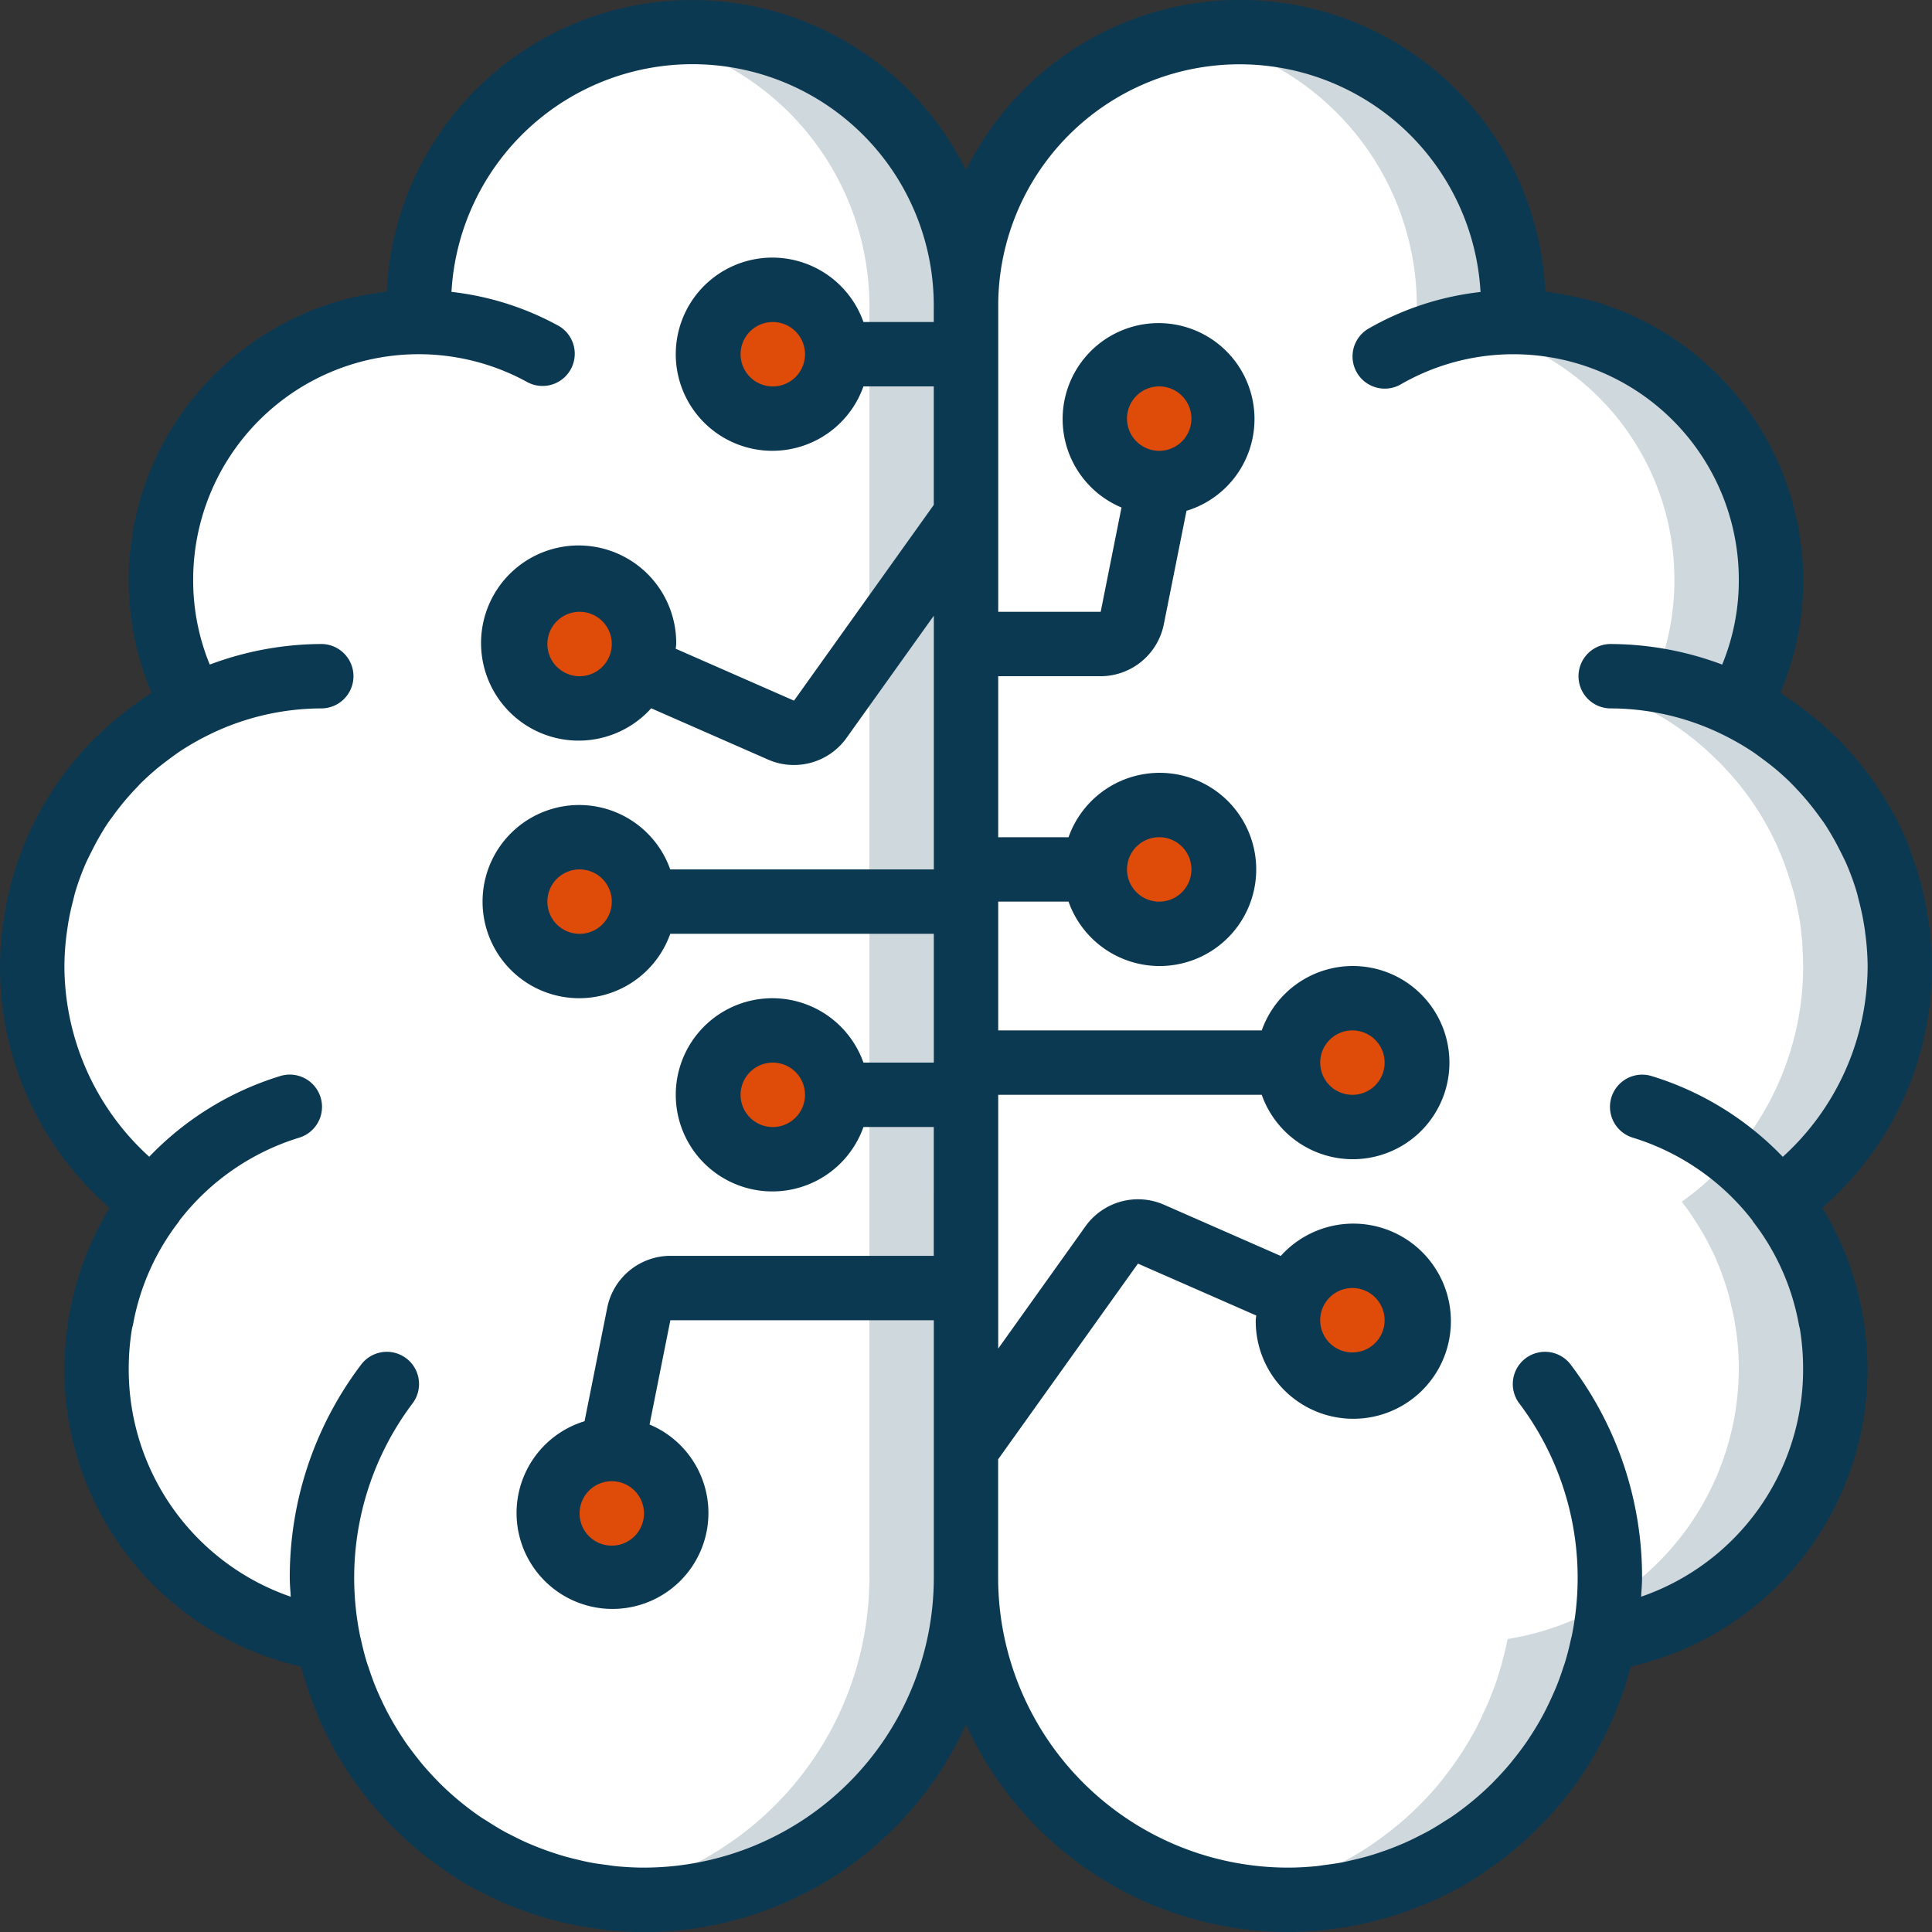 <svg xmlns="http://www.w3.org/2000/svg" width="129.997" height="130" viewBox="0 0 129.997 130">
  <rect x="0" y="0" width="129.997" height="130" fill="#333333" stroke="none"/>
  <g id="artificial-intelligence" transform="translate(-0.002 -1)">
    <g id="Group_806" data-name="Group 806" transform="translate(2.169 3.166)">
      <path id="Path_253" data-name="Path 253" d="M128.607,95.416a17.353,17.353,0,0,1,.26,3.033,18.439,18.439,0,0,1-15.556,18.2,13.9,13.9,0,0,1-.325,1.365,5.252,5.252,0,0,1-.217.78,13.064,13.064,0,0,1-.563,1.625,10.225,10.225,0,0,1-.542,1.235,4.346,4.346,0,0,1-.3.65,7.644,7.644,0,0,1-.5.932c-.087.173-.195.347-.3.52a20.189,20.189,0,0,1-1.17,1.733c-.26.347-.52.672-.78,1a21.509,21.509,0,0,1-3.618,3.4c-.282.217-.563.412-.845.607a21.183,21.183,0,0,1-2.73,1.56,20.115,20.115,0,0,1-1.863.8c-.412.152-.823.282-1.235.412-.282.087-.585.173-.867.238a17.631,17.631,0,0,1-2.123.433c-.26.043-.542.087-.823.108a18.427,18.427,0,0,1-2.47.152,21.674,21.674,0,0,1-19.5-12.241,21.436,21.436,0,0,1-2.167-9.425,21.439,21.439,0,0,1-2.167,9.425A21.674,21.674,0,0,1,48.7,134.2a18.47,18.47,0,0,1-2.47-.152c-.282-.022-.563-.065-.823-.108a17.531,17.531,0,0,1-2.123-.433c-.282-.065-.585-.152-.867-.238-.412-.13-.823-.26-1.235-.412a20.18,20.18,0,0,1-1.863-.8,21.181,21.181,0,0,1-2.73-1.56c-.282-.2-.563-.39-.845-.607a21.54,21.54,0,0,1-3.618-3.4c-.26-.325-.52-.65-.78-1a20.152,20.152,0,0,1-1.17-1.733c-.108-.173-.217-.347-.3-.52a7.717,7.717,0,0,1-.5-.932,4.371,4.371,0,0,1-.3-.65,10.224,10.224,0,0,1-.542-1.235,13.1,13.1,0,0,1-.563-1.625,5.214,5.214,0,0,1-.217-.78,13.9,13.9,0,0,1-.325-1.365,18.439,18.439,0,0,1-15.556-18.2,17.354,17.354,0,0,1,.26-3.033,12.567,12.567,0,0,1,.26-1.235,11.657,11.657,0,0,1,.5-1.755c.152-.477.347-.953.542-1.408a18.88,18.88,0,0,1,1.43-2.6c.26-.412.542-.8.845-1.192a19.461,19.461,0,0,1-8.167-15.86c0-.39.022-.78.043-1.148a5.571,5.571,0,0,1,.065-.845c.022-.325.065-.65.108-.975.065-.412.152-.823.238-1.213a9.626,9.626,0,0,1,.347-1.3,18.929,18.929,0,0,1,4.376-7.735,6.635,6.635,0,0,1,.542-.563,19.233,19.233,0,0,1,5.178-3.726A17.062,17.062,0,0,1,16.2,45.367,17.328,17.328,0,0,1,33.536,28.034h.022c-.022-.368-.022-.715-.022-1.083A18.409,18.409,0,0,1,68.2,18.306a18.2,18.2,0,0,1,2.167,8.645,18.2,18.2,0,0,1,2.167-8.645A18.409,18.409,0,0,1,107.2,26.951c0,.368,0,.715-.022,1.083h.022a17.328,17.328,0,0,1,17.333,17.333A17.063,17.063,0,0,1,122.3,53.86a19.238,19.238,0,0,1,5.178,3.726,6.671,6.671,0,0,1,.542.563,18.926,18.926,0,0,1,4.376,7.735,9.626,9.626,0,0,1,.347,1.3c.087.39.173.8.238,1.213.043.325.087.65.108.975a5.571,5.571,0,0,1,.065.845c.022.368.043.758.043,1.148a19.461,19.461,0,0,1-8.168,15.86c.3.39.585.78.845,1.192a18.88,18.88,0,0,1,1.43,2.6c.195.455.39.932.542,1.408a11.688,11.688,0,0,1,.5,1.755A12.5,12.5,0,0,1,128.607,95.416Z" transform="translate(-7.537 -8.532)" fill="#fff"/>
      <g id="Group_804" data-name="Group 804" transform="translate(32.499 17.335)">
        <circle id="Ellipse_4" data-name="Ellipse 4" cx="4.333" cy="4.333" r="4.333" transform="translate(0 19.5)" fill="#df4b09"/>
        <circle id="Ellipse_5" data-name="Ellipse 5" cx="4.333" cy="4.333" r="4.333" transform="translate(0 36.832)" fill="#df4b09"/>
        <circle id="Ellipse_6" data-name="Ellipse 6" cx="4.333" cy="4.333" r="4.333" transform="translate(13 49.832)" fill="#df4b09"/>
        <circle id="Ellipse_7" data-name="Ellipse 7" cx="4.333" cy="4.333" r="4.333" transform="translate(2.167 77.998)" fill="#df4b09"/>
        <circle id="Ellipse_8" data-name="Ellipse 8" cx="4.333" cy="4.333" r="4.333" transform="translate(51.999 64.998)" fill="#df4b09"/>
        <circle id="Ellipse_9" data-name="Ellipse 9" cx="4.333" cy="4.333" r="4.333" transform="translate(51.999 47.665)" fill="#df4b09"/>
        <circle id="Ellipse_10" data-name="Ellipse 10" cx="4.333" cy="4.333" r="4.333" transform="translate(38.999 34.666)" fill="#df4b09"/>
        <circle id="Ellipse_11" data-name="Ellipse 11" cx="4.333" cy="4.333" r="4.333" transform="translate(38.999 4.333)" fill="#df4b09"/>
        <circle id="Ellipse_12" data-name="Ellipse 12" cx="4.333" cy="4.333" r="4.333" transform="translate(13)" fill="#df4b09"/>
      </g>
      <g id="Group_805" data-name="Group 805" transform="translate(37.916 0.002)">
        <path id="Path_254" data-name="Path 254" d="M357.874,95.421a17.353,17.353,0,0,1,.26,3.033,18.439,18.439,0,0,1-15.556,18.2,13.9,13.9,0,0,1-.325,1.365,5.251,5.251,0,0,1-.217.78,13.062,13.062,0,0,1-.563,1.625,10.227,10.227,0,0,1-.542,1.235,4.349,4.349,0,0,1-.3.65,7.644,7.644,0,0,1-.5.932c-.087.173-.2.347-.3.52a20.194,20.194,0,0,1-1.17,1.733c-.26.347-.52.672-.78,1a21.508,21.508,0,0,1-3.618,3.4c-.282.217-.563.412-.845.607a21.182,21.182,0,0,1-2.73,1.56,20.11,20.11,0,0,1-1.863.8c-.412.152-.823.282-1.235.412-.282.087-.585.173-.867.238a17.631,17.631,0,0,1-2.123.433c-.26.043-.542.087-.823.108a18.426,18.426,0,0,1-2.47.152,20.135,20.135,0,0,1-3.25-.26h.043a17.533,17.533,0,0,0,2.123-.433c.282-.065.585-.152.867-.238.412-.13.823-.26,1.235-.412a20.172,20.172,0,0,0,1.863-.8,21.182,21.182,0,0,0,2.73-1.56c.282-.195.563-.39.845-.607a21.538,21.538,0,0,0,3.618-3.4c.26-.325.52-.65.78-1a20.148,20.148,0,0,0,1.17-1.733c.108-.173.217-.347.3-.52a7.716,7.716,0,0,0,.5-.932,4.371,4.371,0,0,0,.3-.65,10.226,10.226,0,0,0,.542-1.235,13.1,13.1,0,0,0,.563-1.625,5.213,5.213,0,0,0,.217-.78,13.9,13.9,0,0,0,.325-1.365,18.439,18.439,0,0,0,15.556-18.2,17.353,17.353,0,0,0-.26-3.033,12.567,12.567,0,0,0-.26-1.235,11.659,11.659,0,0,0-.5-1.755c-.152-.477-.347-.953-.542-1.408a18.882,18.882,0,0,0-1.43-2.6c-.26-.412-.542-.8-.845-1.192a19.46,19.46,0,0,0,8.168-15.86c0-.39-.022-.78-.043-1.148a5.571,5.571,0,0,0-.065-.845c-.022-.325-.065-.65-.108-.975-.065-.412-.152-.823-.238-1.213a9.628,9.628,0,0,0-.347-1.3,18.929,18.929,0,0,0-4.376-7.735,6.632,6.632,0,0,0-.542-.563,19.232,19.232,0,0,0-5.178-3.726,17.063,17.063,0,0,0,2.232-8.493A17.328,17.328,0,0,0,329.969,28.04h-.022c.022-.368.022-.715.022-1.083A18.427,18.427,0,0,0,314.824,8.843a17.544,17.544,0,0,1,3.228-.3,18.428,18.428,0,0,1,18.416,18.416c0,.368,0,.715-.022,1.083h.022A17.328,17.328,0,0,1,353.8,45.372a17.063,17.063,0,0,1-2.232,8.493,19.238,19.238,0,0,1,5.178,3.726,6.67,6.67,0,0,1,.542.563,18.926,18.926,0,0,1,4.376,7.735,9.624,9.624,0,0,1,.347,1.3c.087.39.173.8.238,1.213.043.325.087.65.108.975a5.567,5.567,0,0,1,.065.845c.022.368.043.758.043,1.148a19.461,19.461,0,0,1-8.168,15.86c.3.39.585.78.845,1.192a18.876,18.876,0,0,1,1.43,2.6c.2.455.39.932.542,1.408a11.684,11.684,0,0,1,.5,1.755Q357.775,94.8,357.874,95.421Z" transform="translate(-274.72 -8.54)" fill="#cfd8dc"/>
        <path id="Path_255" data-name="Path 255" d="M181.787,26.956v85.581a21.439,21.439,0,0,1-2.167,9.425,21.674,21.674,0,0,1-19.5,12.241,18.47,18.47,0,0,1-2.47-.152c-.26-.022-.542-.065-.78-.108a21.673,21.673,0,0,0,18.416-21.406V26.956A18.422,18.422,0,0,0,160.1,8.843a18.015,18.015,0,0,1,3.271-.3,18.411,18.411,0,0,1,16.25,9.771A18.2,18.2,0,0,1,181.787,26.956Z" transform="translate(-156.871 -8.54)" fill="#cfd8dc"/>
      </g>
    </g>
    <path id="Path_256" data-name="Path 256" d="M129.7,62.578c-.082-.514-.177-1.023-.295-1.524-.085-.367-.177-.73-.281-1.09-.114-.393-.247-.777-.382-1.161-.144-.413-.282-.827-.45-1.228l0-.008a21.366,21.366,0,0,0-1.81-3.366c-.088-.135-.171-.274-.262-.407-.323-.473-.668-.928-1.029-1.375-.12-.149-.244-.294-.368-.439-.371-.435-.748-.865-1.155-1.271-.079-.079-.166-.149-.246-.227a21.647,21.647,0,0,0-2.214-1.868c-.338-.251-.675-.5-1.027-.732-.133-.087-.251-.191-.386-.275A19.174,19.174,0,0,0,121.333,40c0-.65-.035-1.293-.1-1.928-.021-.211-.061-.415-.089-.624-.055-.419-.11-.837-.191-1.248-.049-.248-.117-.488-.175-.732-.087-.362-.171-.725-.278-1.079-.077-.256-.17-.5-.258-.757-.115-.33-.228-.659-.36-.98-.1-.256-.222-.505-.337-.756-.14-.3-.28-.607-.435-.9-.131-.251-.272-.494-.414-.739-.163-.28-.328-.557-.5-.828-.157-.242-.32-.478-.488-.712-.183-.257-.371-.509-.566-.756q-.273-.346-.56-.679c-.2-.232-.408-.458-.619-.681s-.415-.432-.631-.64-.44-.407-.665-.605-.461-.4-.7-.594-.465-.353-.7-.525c-.255-.185-.508-.371-.771-.544-.238-.156-.485-.3-.73-.444-.277-.165-.551-.333-.836-.484-.248-.132-.506-.246-.761-.367-.3-.141-.589-.288-.893-.414-.259-.107-.528-.194-.792-.29-.312-.114-.62-.237-.939-.335s-.632-.164-.949-.245q-.756-.191-1.532-.322c-.361-.061-.718-.131-1.084-.172A20.565,20.565,0,0,0,65,12.447a20.565,20.565,0,0,0-38.975,8.172c-.5.055-.988.141-1.475.233-.106.02-.216.029-.321.051-.611.126-1.21.282-1.8.464-.2.062-.393.142-.591.21-.385.133-.771.264-1.145.42-.23.1-.449.208-.675.313-.33.152-.66.3-.98.473-.233.124-.456.262-.683.4-.3.174-.6.347-.882.537-.225.148-.441.308-.659.465-.274.2-.547.4-.81.606-.212.17-.415.348-.62.526-.252.22-.5.442-.742.674-.2.189-.385.384-.573.581-.23.241-.454.486-.672.739q-.267.31-.521.631c-.207.262-.406.529-.6.8-.158.222-.313.445-.462.674-.184.282-.356.572-.525.864-.136.235-.271.468-.4.709-.16.3-.3.616-.448.93-.111.243-.225.484-.327.732-.134.327-.25.663-.366,1-.086.248-.177.492-.253.744-.108.357-.193.723-.281,1.089-.058.241-.125.478-.173.723-.082.412-.137.834-.192,1.255-.027.207-.068.41-.088.619-.062.635-.1,1.277-.1,1.928a19.17,19.17,0,0,0,1.54,7.6c-.139.086-.259.193-.4.282-.341.224-.668.467-.995.709A21.684,21.684,0,0,0,6.551,50.51c-.069.067-.144.128-.212.2-.409.409-.788.84-1.161,1.278-.122.143-.244.286-.362.432-.362.448-.708.9-1.032,1.379-.09.132-.171.268-.258.4a21.392,21.392,0,0,0-2.268,4.608c-.135.383-.267.766-.381,1.158-.1.361-.2.723-.281,1.09-.118.5-.212,1.01-.295,1.524-.047.3-.1.591-.137.892a21.437,21.437,0,0,0,7.213,18.8A20.438,20.438,0,0,0,5.168,87.3c-.028.1-.057.195-.084.293a20.588,20.588,0,0,0-.52,2.477c-.02.136-.032.274-.05.411a20.955,20.955,0,0,0-.178,2.607A20.478,20.478,0,0,0,20.257,113.14c.062.241.146.471.215.709s.135.462.21.69c.17.524.361,1.037.566,1.543.066.162.125.327.194.487a23.725,23.725,0,0,0,3.433,5.648c.087.107.179.208.268.313q.562.664,1.168,1.285c.136.139.274.274.413.41q.566.55,1.166,1.06c.164.14.327.282.495.417.406.328.826.637,1.254.938.168.119.331.244.5.358.585.389,1.183.758,1.8,1.1.125.068.257.124.384.19.5.263,1.014.514,1.537.742.268.117.543.216.816.323.4.155.795.306,1.2.441.3.1.6.186.9.273q.611.175,1.233.318c.3.068.593.135.893.191.466.088.938.156,1.413.216.257.033.511.074.77.1.74.07,1.487.113,2.243.113A23.847,23.847,0,0,0,65,117.038,23.847,23.847,0,0,0,86.667,131c.756,0,1.5-.044,2.243-.113.259-.024.513-.066.77-.1.475-.06.947-.128,1.413-.216.3-.057.6-.123.893-.191q.623-.143,1.233-.318c.3-.087.6-.175.9-.273.406-.134.8-.285,1.2-.441.273-.107.548-.206.816-.323.523-.227,1.033-.479,1.537-.742.126-.066.259-.122.384-.19.618-.337,1.217-.706,1.8-1.1.171-.115.334-.24.5-.358.427-.3.847-.61,1.254-.938.168-.136.331-.277.495-.417q.6-.511,1.166-1.06c.139-.135.277-.271.413-.41.405-.413.793-.842,1.168-1.285.089-.1.181-.206.268-.313a23.733,23.733,0,0,0,3.433-5.648c.069-.16.128-.325.194-.487.2-.506.4-1.019.566-1.543.075-.228.142-.459.21-.69s.153-.468.215-.709a20.476,20.476,0,0,0,15.922-20.056,20.956,20.956,0,0,0-.178-2.606c-.017-.138-.03-.275-.05-.412a20.63,20.63,0,0,0-.52-2.476c-.027-.1-.056-.195-.084-.292a20.445,20.445,0,0,0-2.21-5.026,21.431,21.431,0,0,0,7.215-18.8C129.8,63.17,129.749,62.876,129.7,62.578ZM43.335,126.665c-.63,0-1.251-.036-1.866-.094-.222-.021-.44-.059-.66-.088-.386-.05-.771-.1-1.15-.176-.261-.05-.518-.113-.776-.174-.331-.078-.66-.159-.984-.254-.265-.077-.528-.162-.789-.25q-.467-.158-.922-.338c-.252-.1-.5-.2-.75-.311-.313-.139-.619-.29-.923-.445-.221-.112-.444-.222-.66-.343-.352-.2-.694-.41-1.033-.628-.153-.1-.311-.189-.461-.291a19.66,19.66,0,0,1-2.792-2.309c-.032-.032-.062-.068-.094-.1q-.587-.594-1.123-1.235c-.066-.079-.128-.162-.192-.243-.314-.389-.615-.789-.9-1.2-.073-.106-.142-.214-.212-.321q-.393-.6-.743-1.222-.105-.189-.207-.381c-.217-.41-.418-.829-.606-1.256-.062-.141-.126-.28-.185-.423-.177-.429-.334-.868-.481-1.312-.048-.145-.1-.288-.147-.436-.148-.485-.271-.979-.381-1.479-.024-.107-.055-.211-.076-.319a19.5,19.5,0,0,1,3.511-15.571,2.167,2.167,0,1,0-3.466-2.6,23.632,23.632,0,0,0-4.767,14.3c0,.429.042.847.064,1.271a16.165,16.165,0,0,1-10.9-15.354,16.468,16.468,0,0,1,.216-2.663c.017-.1.055-.2.074-.3a15.95,15.95,0,0,1,3.089-6.931c.014-.018.016-.041.029-.059a16.184,16.184,0,0,1,8.062-5.58A2.167,2.167,0,1,0,18.865,73.4a20.568,20.568,0,0,0-8.822,5.433A17.364,17.364,0,0,1,4.336,66a17.626,17.626,0,0,1,.151-2.173c.029-.23.067-.457.1-.684.081-.493.187-.978.31-1.457.062-.243.115-.489.188-.728a17.191,17.191,0,0,1,.636-1.749c.142-.332.307-.651.469-.972.134-.268.273-.534.421-.795.2-.349.4-.694.625-1.028.128-.192.27-.374.405-.561a17.509,17.509,0,0,1,1.369-1.66c.192-.2.381-.412.583-.607.265-.258.54-.506.821-.746.31-.264.633-.515.963-.758.261-.194.521-.388.793-.567a17.725,17.725,0,0,1,1.557-.907,17.208,17.208,0,0,1,7.938-1.942,2.167,2.167,0,0,0,0-4.333,21.514,21.514,0,0,0-7.548,1.384A14.889,14.889,0,0,1,13,40,15.172,15.172,0,0,1,35.515,26.729a2.167,2.167,0,0,0,2.1-3.789,19.471,19.471,0,0,0-7.235-2.3,16.239,16.239,0,0,1,32.452.943v1.083H58.1A6.5,6.5,0,1,0,58.1,27h4.732v7.973L53.428,48.144,45.47,44.652c.005-.108.032-.209.032-.318a6.566,6.566,0,1,0-1.683,4.324l7.868,3.453a4.293,4.293,0,0,0,1.731.363,4.345,4.345,0,0,0,3.536-1.812l5.882-8.234V59.5H45.1a6.5,6.5,0,1,0,0,4.333H62.835V72.5H58.1a6.5,6.5,0,1,0,0,4.333h4.732V85.5H45.111a4.345,4.345,0,0,0-4.249,3.484l-1.528,7.645a6.455,6.455,0,1,0,4.374.221l1.4-7.017H62.835v17.333A19.522,19.522,0,0,1,43.335,126.665ZM54.168,24.835A2.167,2.167,0,1,1,52,22.668,2.167,2.167,0,0,1,54.168,24.835ZM39,46.5a2.167,2.167,0,1,1,2.167-2.167A2.167,2.167,0,0,1,39,46.5Zm2.167,15.166A2.167,2.167,0,1,1,39,59.5,2.167,2.167,0,0,1,41.168,61.667Zm13,13A2.167,2.167,0,1,1,52,72.5,2.167,2.167,0,0,1,54.168,74.666Zm-13,26A2.167,2.167,0,1,1,39,102.832,2.166,2.166,0,0,1,41.168,100.666Zm78.791-21.828a20.568,20.568,0,0,0-8.822-5.433,2.167,2.167,0,1,0-1.274,4.143,16.182,16.182,0,0,1,8.055,5.573c.015.021.018.047.034.068a15.948,15.948,0,0,1,3.1,6.986c.015.083.046.16.059.243a16.41,16.41,0,0,1,.216,2.665,16.163,16.163,0,0,1-10.9,15.354c.023-.424.064-.842.064-1.271a23.632,23.632,0,0,0-4.767-14.3,2.167,2.167,0,1,0-3.466,2.6,19.5,19.5,0,0,1,3.511,15.571c-.022.108-.053.212-.076.319-.11.5-.234.994-.381,1.479-.045.147-.1.291-.146.436-.146.443-.3.881-.48,1.309-.059.144-.124.285-.186.427-.188.426-.388.844-.6,1.254q-.1.192-.207.381-.35.626-.743,1.222c-.071.107-.14.215-.212.321-.284.413-.585.813-.9,1.2-.065.08-.126.164-.192.243q-.535.642-1.123,1.235c-.032.033-.062.068-.094.1a19.642,19.642,0,0,1-2.792,2.309c-.15.1-.308.193-.461.291-.338.218-.68.431-1.033.628-.217.121-.439.23-.661.343-.3.155-.61.306-.922.445-.247.11-.5.212-.751.312q-.455.18-.921.338c-.261.088-.523.173-.789.25-.324.094-.653.176-.984.254-.258.061-.514.124-.776.174-.379.073-.764.125-1.15.176-.22.029-.438.067-.66.088-.614.059-1.236.094-1.865.094a19.521,19.521,0,0,1-19.5-19.5V99.192l9.407-13.169,7.958,3.492c-.005.107-.032.209-.032.318a6.566,6.566,0,1,0,1.683-4.324l-7.868-3.453a4.348,4.348,0,0,0-5.266,1.45L67.168,91.74V74.666H84.9a6.5,6.5,0,1,0,0-4.333H67.168V61.667H71.9a6.5,6.5,0,1,0,0-4.333H67.168V46.5H74.06a4.345,4.345,0,0,0,4.249-3.484l1.528-7.645a6.455,6.455,0,1,0-4.374-.222l-1.4,7.018H67.169V21.585a16.239,16.239,0,0,1,32.452-.938,19.461,19.461,0,0,0-7.538,2.465,2.167,2.167,0,0,0,2.171,3.751A15.17,15.17,0,0,1,117,40a14.884,14.884,0,0,1-1.118,5.717,21.516,21.516,0,0,0-7.548-1.384,2.167,2.167,0,0,0,0,4.333,17.209,17.209,0,0,1,7.938,1.942,17.788,17.788,0,0,1,1.557.907c.272.179.532.373.793.567.33.243.653.494.963.758.281.241.556.489.821.746.2.2.392.4.583.607a17.477,17.477,0,0,1,1.369,1.66c.135.187.278.369.405.561.222.333.426.679.625,1.028.148.261.287.526.421.795.162.321.327.64.469.972a17.251,17.251,0,0,1,.636,1.749c.073.238.125.485.188.728.122.48.229.964.31,1.457.038.227.076.454.1.684A17.625,17.625,0,0,1,125.668,66,17.369,17.369,0,0,1,119.959,78.838ZM91,87.666a2.167,2.167,0,1,1-2.167,2.167A2.167,2.167,0,0,1,91,87.666ZM88.834,72.5A2.167,2.167,0,1,1,91,74.666,2.166,2.166,0,0,1,88.834,72.5Zm-13-13A2.167,2.167,0,1,1,78,61.667,2.166,2.166,0,0,1,75.834,59.5ZM78,31.334a2.167,2.167,0,1,1,2.167-2.167A2.167,2.167,0,0,1,78,31.334Z" transform="translate(0 0)" fill="#0c3952"/>
  </g>
</svg>
